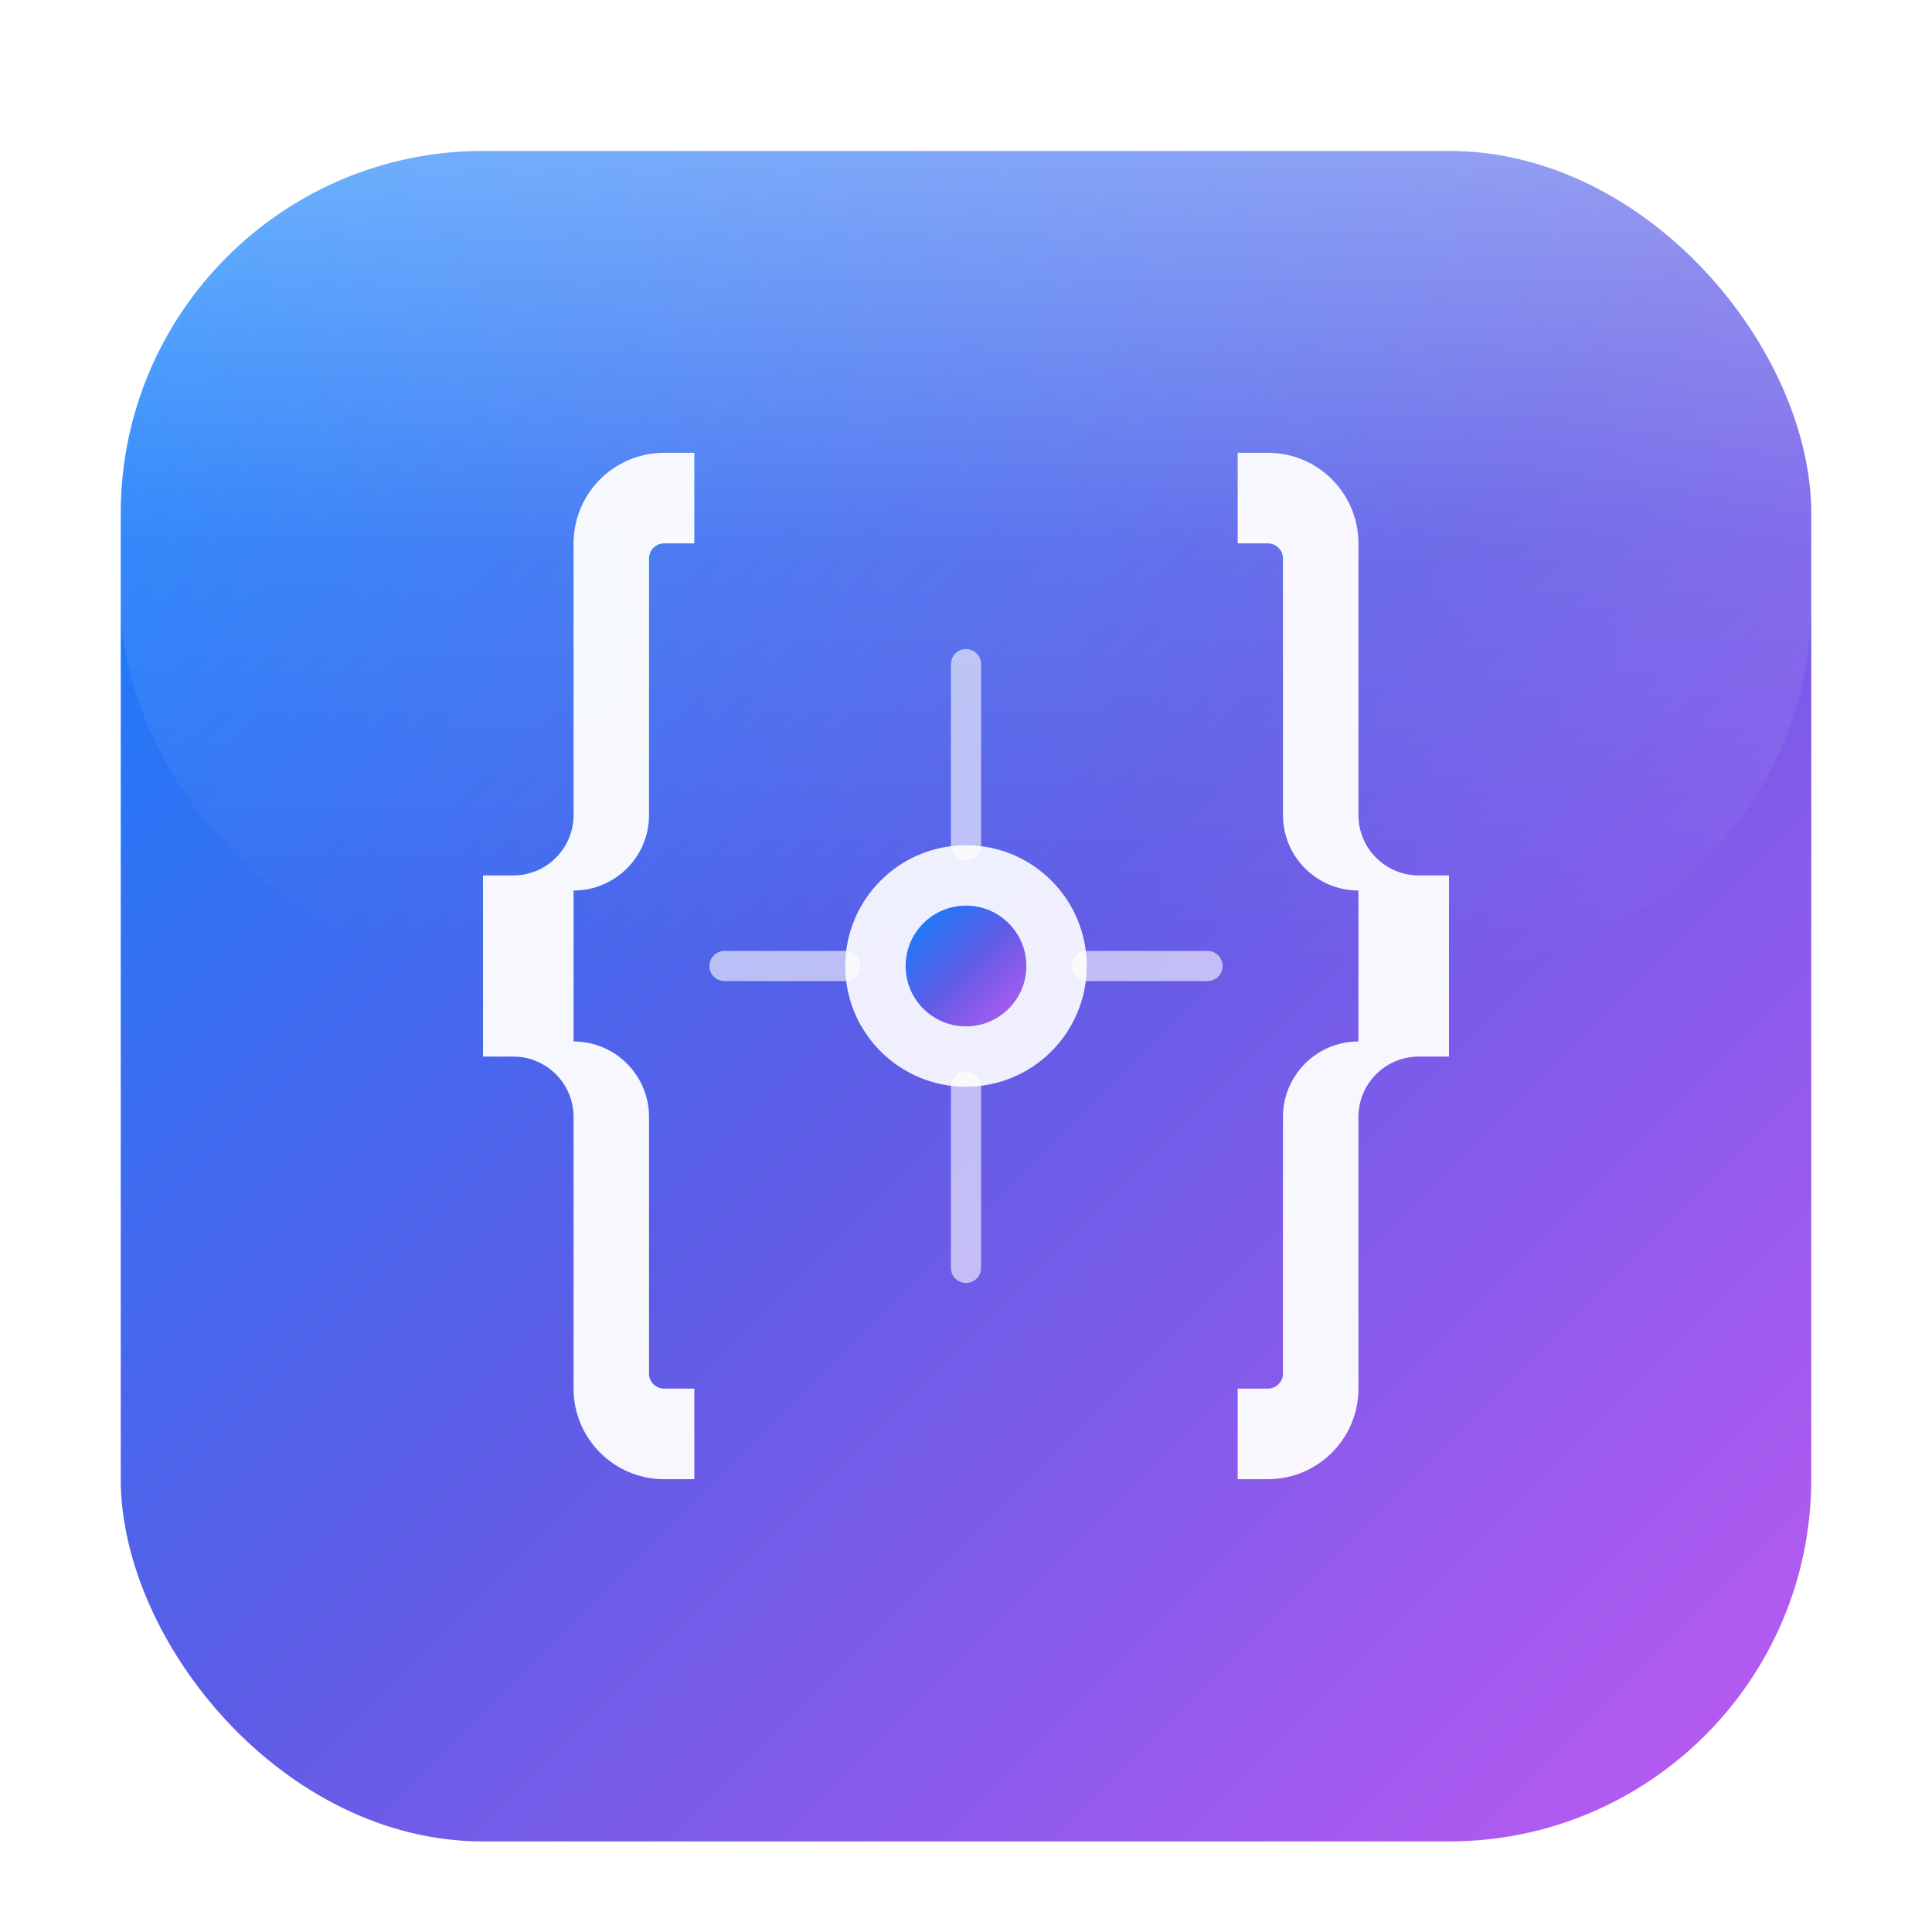 <svg width="128" height="128" viewBox="0 0 128 128" fill="none" xmlns="http://www.w3.org/2000/svg">
  <defs>
    <!-- 主渐变 - 蓝紫色系 -->
    <linearGradient id="mainGradient" x1="0%" y1="0%" x2="100%" y2="100%">
      <stop offset="0%" stop-color="#0A84FF"/>
      <stop offset="50%" stop-color="#5E5CE6"/>
      <stop offset="100%" stop-color="#BF5AF2"/>
    </linearGradient>
    
    <!-- 光泽效果 -->
    <linearGradient id="glossGradient" x1="50%" y1="0%" x2="50%" y2="100%">
      <stop offset="0%" stop-color="white" stop-opacity="0.4"/>
      <stop offset="50%" stop-color="white" stop-opacity="0.1"/>
      <stop offset="100%" stop-color="white" stop-opacity="0"/>
    </linearGradient>
    
    <!-- 阴影滤镜 -->
    <filter id="shadow" x="-50%" y="-50%" width="200%" height="200%">
      <feGaussianBlur in="SourceAlpha" stdDeviation="3"/>
      <feOffset dx="0" dy="2" result="offsetblur"/>
      <feComponentTransfer>
        <feFuncA type="linear" slope="0.3"/>
      </feComponentTransfer>
      <feMerge>
        <feMergeNode/>
        <feMergeNode in="SourceGraphic"/>
      </feMerge>
    </filter>
  </defs>
  
  <!-- 背景圆角矩形 - macOS 图标风格 -->
  <rect x="8" y="8" width="112" height="112" rx="24" fill="url(#mainGradient)" filter="url(#shadow)"/>
  
  <!-- 光泽层 -->
  <rect x="8" y="8" width="112" height="56" rx="24" fill="url(#glossGradient)"/>
  
  <!-- JSON 大括号 - 左 -->
  <path d="M38 36C38 32.686 40.686 30 44 30H46V36H44C43.448 36 43 36.448 43 37V54C43 56.761 40.761 59 38 59V69C40.761 69 43 71.239 43 74V91C43 91.552 43.448 92 44 92H46V98H44C40.686 98 38 95.314 38 92V74C38 71.791 36.209 70 34 70H32V58H34C36.209 58 38 56.209 38 54V36Z" fill="white" opacity="0.95"/>
  
  <!-- JSON 大括号 - 右 -->
  <path d="M90 36C90 32.686 87.314 30 84 30H82V36H84C84.552 36 85 36.448 85 37V54C85 56.761 87.239 59 90 59V69C87.239 69 85 71.239 85 74V91C85 91.552 84.552 92 84 92H82V98H84C87.314 98 90 95.314 90 92V74C90 71.791 91.791 70 94 70H96V58H94C91.791 58 90 56.209 90 54V36Z" fill="white" opacity="0.95"/>
  
  <!-- 中心装饰 - 代表 Hub 的连接点 -->
  <circle cx="64" cy="64" r="8" fill="white" opacity="0.9"/>
  <circle cx="64" cy="64" r="4" fill="url(#mainGradient)"/>
  
  <!-- 装饰性连接线 -->
  <line x1="64" y1="44" x2="64" y2="56" stroke="white" stroke-width="2" stroke-linecap="round" opacity="0.6"/>
  <line x1="64" y1="72" x2="64" y2="84" stroke="white" stroke-width="2" stroke-linecap="round" opacity="0.6"/>
  <line x1="48" y1="64" x2="56" y2="64" stroke="white" stroke-width="2" stroke-linecap="round" opacity="0.6"/>
  <line x1="72" y1="64" x2="80" y2="64" stroke="white" stroke-width="2" stroke-linecap="round" opacity="0.6"/>
</svg>
